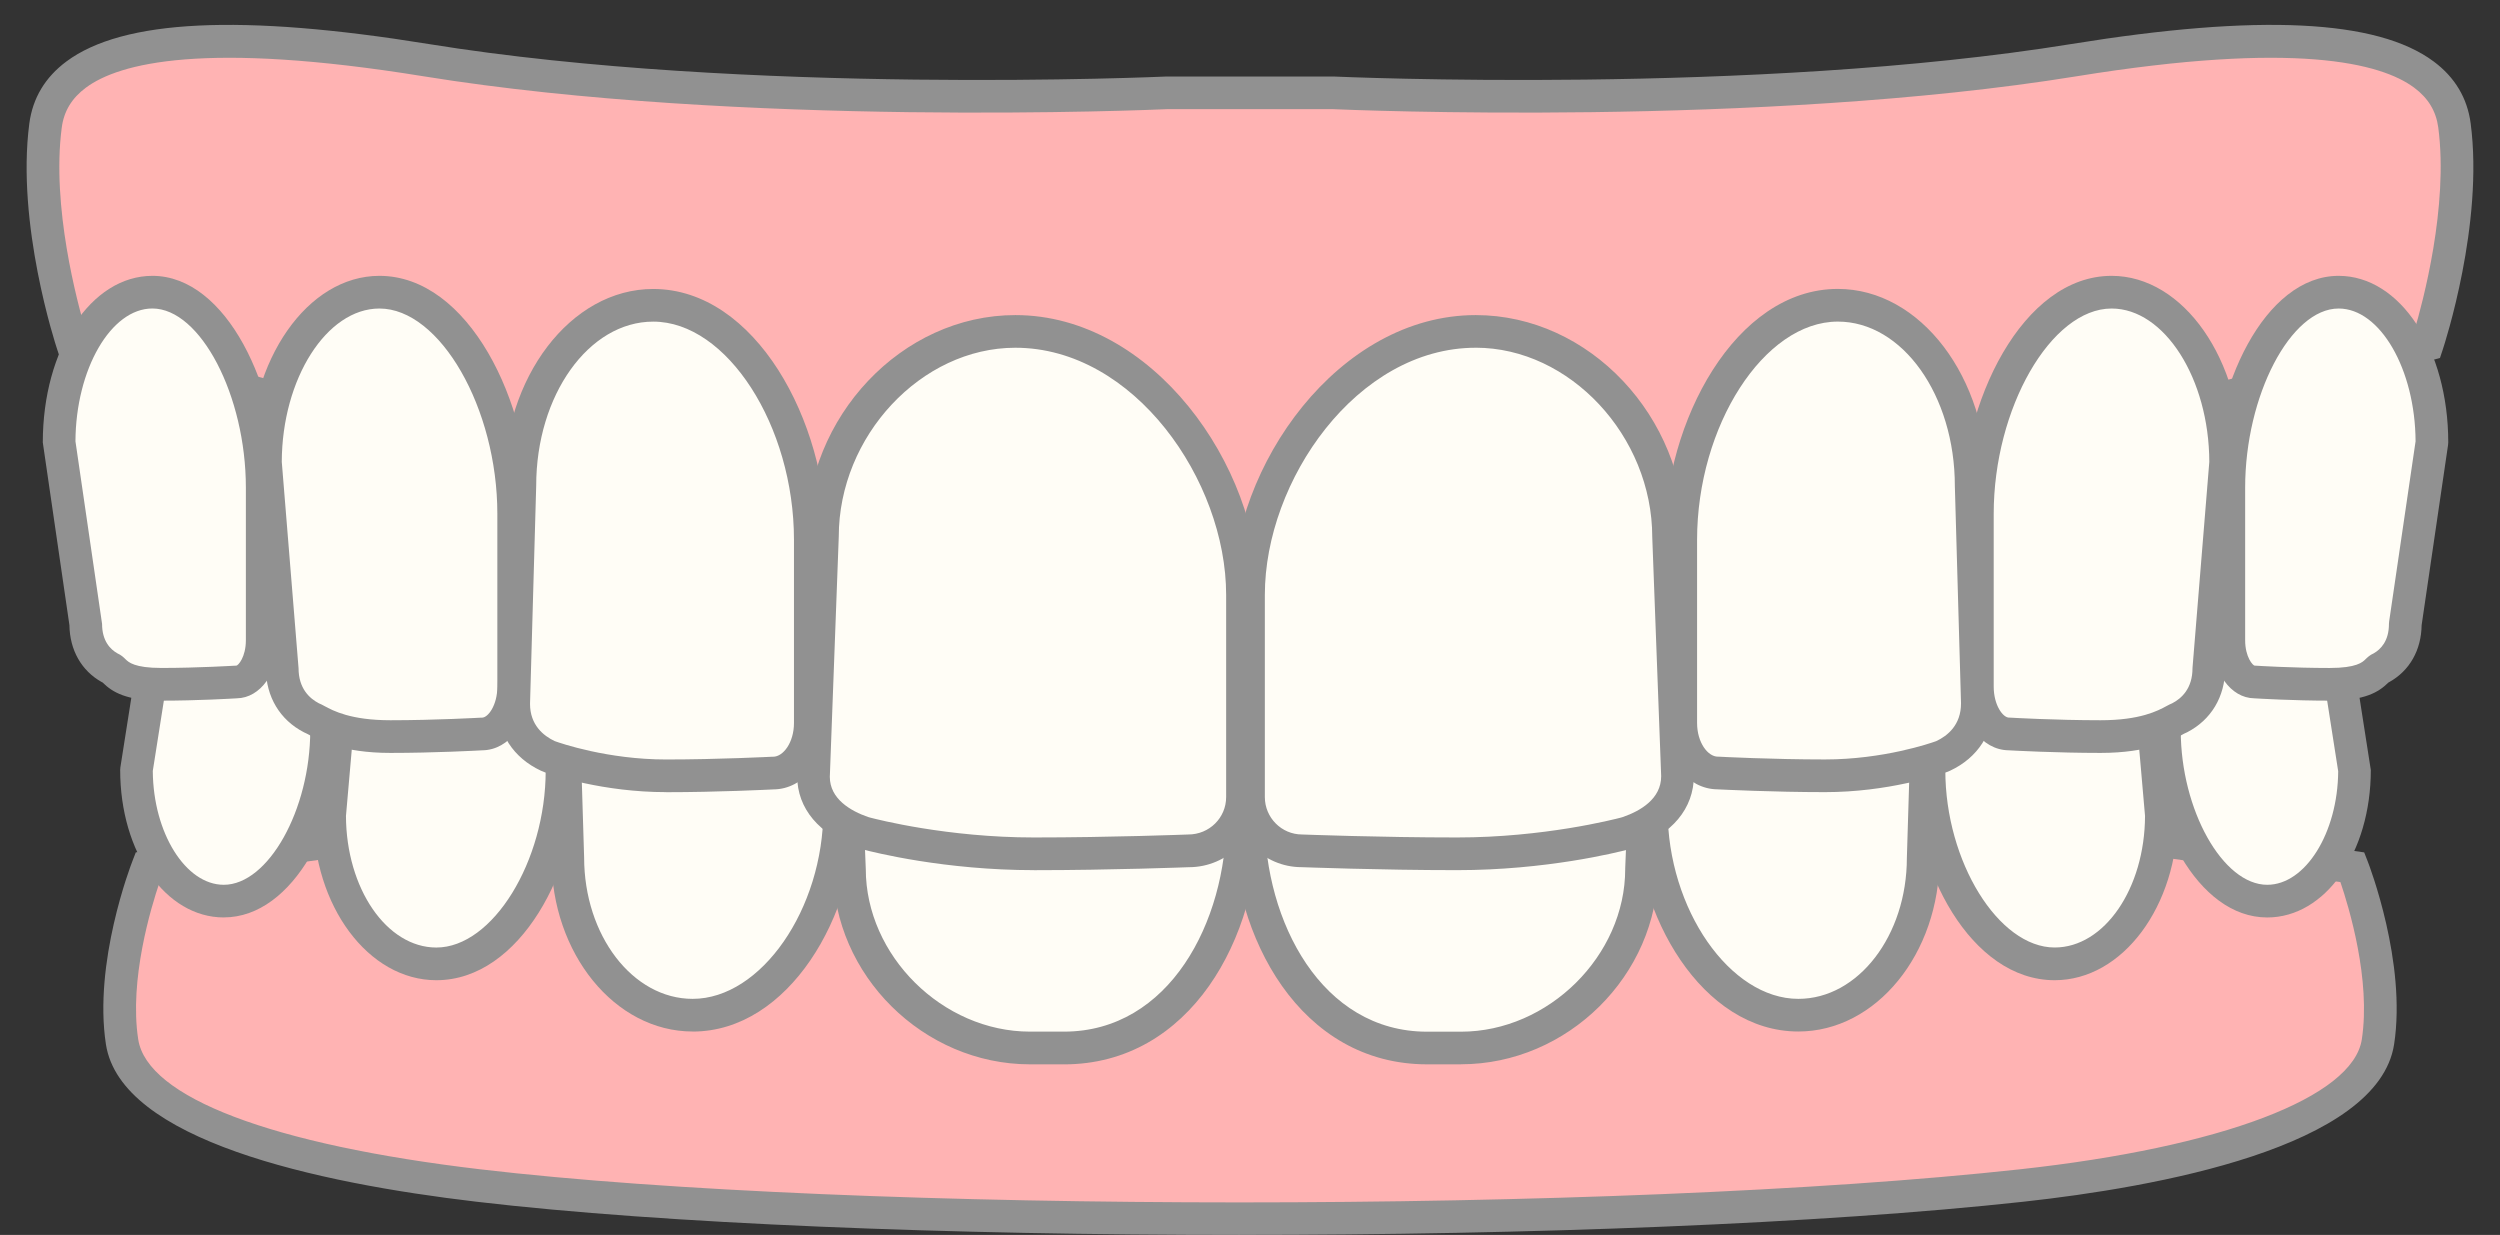 <svg width="83" height="41" viewBox="0 0 83 41" fill="none" xmlns="http://www.w3.org/2000/svg">
<rect x="0" y="0" width="83" height="41" fill="#333333" stroke="none"/>
<path d="M78.101 28.794C78.101 28.794 79.349 31.996 78.948 34.592C78.547 37.189 73.092 38.706 67.12 39.361C53.66 40.836 28.399 40.836 15.88 39.361C9.914 38.658 4.454 37.189 4.053 34.592C3.652 31.996 4.899 28.794 4.899 28.794L41.444 23.695L78.1 28.794H78.101Z" fill="#FFB3B3"/>
<path d="M41.15 41.001C31.547 41.001 22.064 40.633 15.817 39.897C10.477 39.268 4.008 37.851 3.517 34.673C3.098 31.964 4.341 28.731 4.394 28.595L4.508 28.299L41.444 23.146L41.519 23.157L78.491 28.299L78.607 28.595C78.66 28.731 79.902 31.964 79.484 34.673C78.953 38.103 71.548 39.419 67.18 39.897C60.467 40.632 50.748 41 41.151 41L41.15 41.001ZM5.3 29.285C5.017 30.113 4.283 32.53 4.589 34.508C4.887 36.434 9.025 38.005 15.945 38.821C28.375 40.286 53.695 40.286 67.061 38.821C73.765 38.086 78.115 36.434 78.412 34.51C78.717 32.531 77.984 30.114 77.702 29.286L41.446 24.243L5.3 29.285Z" fill="#919191"/>
<path d="M29.457 20.28C29.485 20.271 29.512 20.263 29.542 20.256C29.873 20.174 32.05 19.662 34.775 19.662C37.19 19.662 39.59 19.749 39.59 19.749C40.511 19.749 41.257 20.445 41.257 21.305V27.164C41.257 30.805 39.223 34.794 35.324 34.794H34.197C30.886 34.794 28.201 31.942 28.201 28.851L27.923 21.912C27.923 21.067 28.64 20.546 29.457 20.282V20.28Z" fill="#FFFDF6"/>
<path d="M35.324 35.336H34.197C30.657 35.336 27.666 32.372 27.66 28.861L27.382 21.911C27.382 20.939 28.078 20.157 29.292 19.765C29.332 19.751 29.372 19.741 29.412 19.731C29.823 19.63 32.014 19.121 34.775 19.121C37.172 19.121 39.586 19.207 39.609 19.208C40.808 19.208 41.798 20.149 41.798 21.306V27.164C41.798 31.126 39.528 35.337 35.322 35.337L35.324 35.336ZM28.466 21.9L28.744 28.849C28.744 31.727 31.292 34.25 34.197 34.25H35.324C38.825 34.25 40.715 30.598 40.715 27.162V21.303C40.715 20.744 40.21 20.289 39.59 20.289C39.546 20.288 37.152 20.203 34.775 20.203C32.083 20.203 29.911 20.722 29.672 20.781C29.655 20.786 29.641 20.789 29.625 20.795C29.195 20.933 28.475 21.262 28.467 21.899L28.466 21.9Z" fill="#919191"/>
<path d="M19.72 20.65C19.739 20.641 19.758 20.634 19.778 20.627C20.008 20.551 21.512 20.072 23.396 20.072C25.066 20.072 26.726 20.153 26.726 20.153C27.362 20.153 27.878 20.804 27.878 21.605V26.904C27.878 30.302 25.692 33.702 22.997 33.702C20.708 33.702 18.852 31.363 18.852 28.479L18.659 22.171C18.659 21.382 19.154 20.896 19.72 20.651V20.65Z" fill="#FFFDF6"/>
<path d="M22.997 34.246C20.413 34.246 18.309 31.659 18.309 28.48L18.117 22.189C18.117 21.274 18.621 20.539 19.501 20.156C19.537 20.14 19.571 20.128 19.607 20.115C19.896 20.018 21.445 19.533 23.395 19.533C24.985 19.533 26.585 19.606 26.738 19.614C27.666 19.623 28.419 20.515 28.419 21.609V26.907C28.419 30.38 26.191 34.248 22.995 34.248L22.997 34.246ZM23.396 20.617C21.577 20.617 20.111 21.09 19.949 21.144L19.936 21.149C19.448 21.362 19.201 21.706 19.201 22.174L19.393 28.464C19.393 31.062 21.009 33.162 22.996 33.162C25.267 33.162 27.335 30.18 27.335 26.906V21.608C27.335 21.122 27.05 20.698 26.725 20.698H26.699C26.682 20.697 25.032 20.617 23.396 20.617Z" fill="#919191"/>
<path d="M12.371 19.672C12.388 19.664 12.404 19.657 12.421 19.65C12.617 19.578 13.217 19.127 14.829 19.127C16.256 19.127 17.674 19.203 17.674 19.203C18.218 19.203 18.659 19.818 18.659 20.576V25.579C18.659 28.788 16.791 31.999 14.487 31.999C12.53 31.999 10.944 29.79 10.944 27.065L11.465 21.108C11.465 20.363 11.888 19.904 12.371 19.672Z" fill="#FFFDF6"/>
<path d="M14.487 32.543C12.234 32.543 10.402 30.086 10.402 27.067L10.404 27.019L10.923 21.084C10.932 20.244 11.372 19.553 12.135 19.185C12.167 19.169 12.2 19.155 12.234 19.143C12.246 19.137 12.269 19.125 12.297 19.111C12.607 18.954 13.336 18.586 14.829 18.586C16.182 18.586 17.544 18.655 17.69 18.663C18.539 18.673 19.202 19.51 19.202 20.577V25.581C19.202 28.874 17.266 32.543 14.487 32.543ZM11.486 27.09C11.495 29.501 12.838 31.458 14.487 31.458C16.353 31.458 18.117 28.602 18.117 25.581V20.577C18.117 20.07 17.855 19.747 17.674 19.747H17.645C17.631 19.746 16.224 19.671 14.829 19.671C13.595 19.671 13.049 19.947 12.786 20.079C12.712 20.118 12.654 20.145 12.609 20.162H12.606C12.209 20.354 12.008 20.673 12.008 21.11L12.005 21.158L11.486 27.09Z" fill="#919191"/>
<path d="M6.1 19.039C6.113 19.032 6.127 19.026 6.14 19.021C6.3 18.957 6.391 18.559 7.709 18.559C8.876 18.559 10.038 18.626 10.038 18.626C10.482 18.626 10.844 19.168 10.844 19.836V24.251C10.844 27.083 9.315 29.916 7.43 29.916C5.83 29.916 4.531 27.967 4.531 25.563L5.358 20.306C5.358 19.649 5.705 19.244 6.1 19.039Z" fill="#FFFDF6"/>
<path d="M7.43 30.459C5.501 30.459 3.99 28.308 3.99 25.563L3.996 25.479L4.817 20.262C4.831 19.512 5.206 18.893 5.85 18.558H5.851C5.86 18.552 5.868 18.549 5.876 18.545H5.877C6.177 18.27 6.606 18.016 7.709 18.016C8.812 18.016 9.916 18.075 10.056 18.083C10.803 18.096 11.386 18.861 11.386 19.836V24.251C11.386 27.186 9.761 30.458 7.43 30.458V30.459ZM5.073 25.606C5.088 27.653 6.161 29.375 7.429 29.375C8.905 29.375 10.3 26.886 10.3 24.253V19.838C10.3 19.392 10.088 19.17 10.037 19.17H10.005C9.994 19.169 8.846 19.103 7.708 19.103C6.874 19.103 6.694 19.267 6.606 19.347C6.547 19.401 6.466 19.475 6.343 19.525C6.048 19.68 5.898 19.944 5.898 20.308L5.892 20.393L5.071 25.606H5.073ZM5.935 18.52C5.935 18.52 5.93 18.522 5.928 18.523C5.93 18.523 5.933 18.521 5.935 18.52Z" fill="#919191"/>
<path d="M70.33 19.672C70.313 19.664 70.297 19.657 70.28 19.65C70.084 19.578 69.483 19.127 67.872 19.127C66.445 19.127 65.026 19.203 65.026 19.203C64.483 19.203 64.042 19.818 64.042 20.576V25.579C64.042 28.788 65.91 31.999 68.214 31.999C70.171 31.999 71.757 29.79 71.757 27.065L71.236 21.108C71.236 20.363 70.813 19.904 70.33 19.672Z" fill="#FFFDF6"/>
<path d="M68.215 32.543C65.436 32.543 63.5 28.874 63.5 25.581V20.577C63.5 19.51 64.163 18.674 65.012 18.663C65.158 18.655 66.521 18.586 67.873 18.586C69.366 18.586 70.094 18.954 70.405 19.111C70.433 19.126 70.457 19.139 70.476 19.146C70.502 19.155 70.533 19.169 70.566 19.185C71.329 19.553 71.77 20.244 71.779 21.084L72.3 27.067C72.3 30.086 70.468 32.543 68.215 32.543ZM67.873 19.671C66.478 19.671 65.07 19.745 65.057 19.746H65.027C64.847 19.746 64.585 20.07 64.585 20.576V25.58C64.585 28.601 66.349 31.457 68.215 31.457C69.864 31.457 71.207 29.5 71.215 27.089L70.694 21.109C70.694 20.672 70.493 20.353 70.096 20.162C70.049 20.145 69.991 20.117 69.917 20.079C69.654 19.947 69.109 19.671 67.874 19.671H67.873Z" fill="#919191"/>
<path d="M76.602 19.041C76.589 19.034 76.575 19.028 76.562 19.023C76.402 18.959 76.311 18.561 74.993 18.561C73.826 18.561 72.665 18.628 72.665 18.628C72.221 18.628 71.859 19.169 71.859 19.838V24.253C71.859 27.085 73.388 29.918 75.273 29.918C76.874 29.918 78.172 27.969 78.172 25.564L77.345 20.308C77.345 19.651 76.999 19.246 76.603 19.041H76.602Z" fill="#FFFDF6"/>
<path d="M75.272 30.46C72.94 30.46 71.316 27.189 71.316 24.253V19.837C71.316 18.863 71.899 18.098 72.646 18.085C72.786 18.077 73.876 18.018 74.993 18.018C76.109 18.018 76.526 18.271 76.825 18.545C76.833 18.55 76.841 18.554 76.85 18.559H76.851C77.495 18.894 77.87 19.513 77.884 20.263L78.711 25.564C78.711 28.309 77.2 30.46 75.271 30.46H75.272ZM72.664 19.17C72.614 19.17 72.401 19.393 72.401 19.837V24.253C72.401 26.885 73.796 29.375 75.272 29.375C76.54 29.375 77.614 27.653 77.628 25.606L76.8 20.308C76.8 19.943 76.651 19.68 76.356 19.525C76.233 19.475 76.152 19.401 76.092 19.347C76.006 19.268 75.826 19.103 74.99 19.103C73.852 19.103 72.705 19.168 72.693 19.169H72.662L72.664 19.17ZM76.762 18.518C76.762 18.518 76.764 18.518 76.766 18.52C76.766 18.52 76.763 18.52 76.762 18.518Z" fill="#919191"/>
<path d="M53.245 20.28C53.217 20.271 53.19 20.263 53.16 20.256C52.83 20.174 50.652 19.662 47.927 19.662C45.513 19.662 43.112 19.749 43.112 19.749C42.191 19.749 41.445 20.445 41.445 21.305V27.164C41.445 30.805 43.479 34.794 47.379 34.794H48.505C51.817 34.794 54.501 31.942 54.501 28.851L54.779 21.912C54.779 21.067 54.062 20.546 53.245 20.282V20.28Z" fill="#FFFDF6"/>
<path d="M48.505 35.336H47.379C43.173 35.336 40.903 31.126 40.903 27.163V21.305C40.903 20.148 41.893 19.206 43.112 19.206C43.117 19.206 45.531 19.119 47.927 19.119C50.689 19.119 52.88 19.628 53.291 19.729C53.332 19.739 53.371 19.75 53.411 19.763C54.625 20.155 55.322 20.937 55.322 21.909V21.931L55.044 28.859C55.038 32.371 52.046 35.334 48.505 35.334V35.336ZM47.926 20.204C45.549 20.204 43.155 20.29 43.13 20.291C42.491 20.291 41.987 20.745 41.987 21.305V27.163C41.987 30.599 43.876 34.252 47.378 34.252H48.504C51.409 34.252 53.957 31.727 53.957 28.85V28.829L54.235 21.902C54.229 21.264 53.508 20.937 53.077 20.798C53.062 20.793 53.047 20.789 53.03 20.785C52.79 20.725 50.618 20.206 47.926 20.206V20.204Z" fill="#919191"/>
<path d="M62.982 20.65C62.962 20.641 62.943 20.634 62.923 20.627C62.694 20.551 61.189 20.072 59.305 20.072C57.636 20.072 55.975 20.153 55.975 20.153C55.34 20.153 54.823 20.804 54.823 21.605V26.904C54.823 30.302 57.009 33.702 59.704 33.702C61.993 33.702 63.849 31.363 63.849 28.479L64.042 22.171C64.042 21.382 63.547 20.896 62.982 20.651V20.65Z" fill="#FFFDF6"/>
<path d="M59.705 34.246C56.509 34.246 54.281 30.378 54.281 26.905V21.607C54.281 20.513 55.033 19.621 55.962 19.612C56.116 19.605 57.716 19.531 59.304 19.531C61.255 19.531 62.805 20.016 63.095 20.114C63.13 20.125 63.164 20.139 63.199 20.154C64.079 20.537 64.584 21.273 64.584 22.172L64.392 28.496C64.392 31.659 62.289 34.246 59.704 34.246H59.705ZM59.304 20.617C57.668 20.617 56.018 20.696 56.002 20.697H55.976C55.651 20.697 55.366 21.123 55.366 21.608V26.907C55.366 30.181 57.435 33.162 59.705 33.162C61.692 33.162 63.308 31.062 63.308 28.481L63.5 22.157C63.5 21.707 63.253 21.362 62.765 21.15L62.754 21.145C62.591 21.091 61.126 20.619 59.306 20.619L59.304 20.617Z" fill="#919191"/>
<path d="M2.416 11.437C2.416 11.437 1.083 7.422 1.512 4.168C1.94 0.913 7.787 0.967 14.142 1.998C24.845 3.734 38.76 3.083 38.76 3.083H44.241C44.241 3.083 58.155 3.734 68.859 1.998C75.214 0.967 81.06 0.913 81.489 4.168C81.918 7.423 80.585 11.437 80.585 11.437L41.241 21.743L2.416 11.437Z" fill="#FFB3B3"/>
<path d="M41.239 22.302L41.101 22.265L1.993 11.885L1.901 11.607C1.844 11.438 0.534 7.437 0.974 4.097C1.085 3.258 1.498 2.567 2.203 2.042C4.082 0.643 8.015 0.454 14.229 1.461C24.753 3.168 38.596 2.546 38.735 2.54H38.761H44.267C44.405 2.546 58.249 3.168 68.772 1.461C74.986 0.454 78.92 0.643 80.798 2.041C81.503 2.565 81.916 3.257 82.026 4.096C82.465 7.435 81.155 11.438 81.1 11.605L81.007 11.885L41.24 22.301L41.239 22.302ZM2.845 10.988L41.241 21.18L80.156 10.986C80.437 10.039 81.294 6.849 80.951 4.237C80.879 3.692 80.618 3.258 80.151 2.911C79.046 2.089 76.205 1.356 68.947 2.532C58.455 4.233 44.733 3.646 44.23 3.623H38.773C38.272 3.646 24.549 4.233 14.056 2.532C6.798 1.356 3.956 2.089 2.851 2.911C2.383 3.259 2.121 3.692 2.05 4.237C1.706 6.855 2.565 10.042 2.846 10.988H2.845Z" fill="#919191"/>
<path d="M54.055 27.637C54.025 27.647 53.997 27.656 53.965 27.664C53.612 27.758 51.285 28.345 48.375 28.345C45.795 28.345 43.231 28.246 43.231 28.246C42.248 28.246 41.451 27.447 41.451 26.462V19.748C41.451 15.575 44.827 11.002 48.993 11.002C52.529 11.002 55.397 14.271 55.397 17.815L55.694 25.768C55.694 26.738 54.928 27.335 54.055 27.637Z" fill="#FFFDF6"/>
<path d="M48.375 28.889C45.814 28.889 43.237 28.79 43.211 28.79C41.952 28.79 40.91 27.746 40.91 26.464V19.75C40.91 15.455 44.442 10.461 48.995 10.461C52.76 10.461 55.941 13.83 55.941 17.816L56.237 25.75C56.237 26.843 55.508 27.71 54.235 28.15C54.192 28.165 54.152 28.177 54.108 28.19C53.668 28.307 51.325 28.889 48.377 28.889H48.375ZM48.993 11.545C45.051 11.545 41.993 15.954 41.993 19.749V26.463C41.993 27.148 42.548 27.705 43.231 27.705C43.277 27.706 45.836 27.804 48.375 27.804C51.247 27.804 53.571 27.208 53.827 27.141C53.843 27.136 53.86 27.131 53.878 27.125C54.459 26.924 55.151 26.525 55.151 25.769L54.855 17.835C54.855 14.475 52.116 11.544 48.994 11.544L48.993 11.545Z" fill="#919191"/>
<path d="M64.514 25.093C64.494 25.103 64.474 25.111 64.453 25.119C64.208 25.207 62.6 25.755 60.586 25.755C58.804 25.755 57.031 25.662 57.031 25.662C56.351 25.662 55.8 24.917 55.8 23.998V17.925C55.8 14.03 58.134 10.133 61.014 10.133C63.46 10.133 65.442 12.814 65.442 16.12L65.647 23.349C65.647 24.254 65.118 24.81 64.514 25.093Z" fill="#FFFDF6"/>
<path d="M60.587 26.299C58.89 26.299 57.182 26.214 57.016 26.206C56.029 26.196 55.258 25.231 55.258 23.999V17.926C55.258 13.985 57.623 9.592 61.015 9.592C63.756 9.592 65.985 12.521 65.985 16.122L66.19 23.336C66.19 24.343 65.663 25.156 64.746 25.586C64.709 25.603 64.674 25.618 64.636 25.631C64.326 25.743 62.673 26.299 60.589 26.299H60.587ZM61.015 10.677C58.571 10.677 56.343 14.132 56.343 17.926V23.999C56.343 24.661 56.706 25.121 57.032 25.121H57.06C57.078 25.124 58.841 25.214 60.587 25.214C62.533 25.214 64.098 24.672 64.27 24.61L64.286 24.604C64.659 24.429 65.106 24.069 65.106 23.352L64.901 16.138C64.901 13.12 63.158 10.677 61.016 10.677H61.015Z" fill="#919191"/>
<path d="M72.365 23.83C72.347 23.839 72.33 23.847 72.312 23.854C72.103 23.937 71.46 24.453 69.74 24.453C68.216 24.453 66.7 24.366 66.7 24.366C66.12 24.366 65.648 23.662 65.648 22.793V17.058C65.648 13.38 67.644 9.699 70.105 9.699C72.195 9.699 73.89 12.232 73.89 15.354L73.334 22.181C73.334 23.035 72.882 23.561 72.366 23.828L72.365 23.83Z" fill="#FFFDF6"/>
<path d="M69.739 24.997C68.294 24.997 66.84 24.919 66.682 24.91C65.796 24.897 65.106 23.973 65.106 22.795V17.059C65.106 13.322 67.158 9.158 70.105 9.158C72.491 9.158 74.433 11.938 74.433 15.355L74.43 15.399L73.875 22.206C73.868 23.135 73.409 23.9 72.614 24.311C72.579 24.329 72.546 24.343 72.511 24.358C72.498 24.365 72.473 24.379 72.442 24.396C72.111 24.576 71.334 24.997 69.739 24.997ZM70.105 10.243C68.093 10.243 66.191 13.556 66.191 17.059V22.795C66.191 23.414 66.498 23.825 66.7 23.825H66.732C66.746 23.827 68.25 23.912 69.74 23.912C71.059 23.912 71.644 23.595 71.925 23.443C72.004 23.4 72.067 23.369 72.113 23.351L72.117 23.349C72.426 23.19 72.791 22.859 72.791 22.184L72.794 22.14L73.349 15.334C73.341 12.572 71.86 10.243 70.106 10.243H70.105Z" fill="#919191"/>
<path d="M79.064 22.167C79.049 22.175 79.036 22.182 79.02 22.189C78.849 22.262 78.751 22.719 77.344 22.719C76.097 22.719 74.857 22.642 74.857 22.642C74.382 22.642 73.996 22.021 73.996 21.256V16.194C73.996 12.948 75.629 9.701 77.642 9.701C79.352 9.701 80.739 11.935 80.739 14.691L79.855 20.715C79.855 21.469 79.485 21.933 79.063 22.168L79.064 22.167Z" fill="#FFFDF6"/>
<path d="M77.344 23.262C76.151 23.262 74.986 23.193 74.837 23.184C74.06 23.171 73.454 22.328 73.454 21.255V16.194C73.454 12.866 75.175 9.158 77.643 9.158C79.684 9.158 81.282 11.588 81.282 14.69L81.276 14.769L80.398 20.756C80.386 21.584 79.998 22.269 79.328 22.642H79.326C79.316 22.648 79.307 22.653 79.297 22.659L79.291 22.664C78.975 22.975 78.52 23.261 77.345 23.261L77.344 23.262ZM77.643 10.243C76.047 10.243 74.539 13.135 74.539 16.194V21.255C74.539 21.818 74.797 22.1 74.858 22.1H74.891C74.904 22.103 76.129 22.177 77.345 22.177C78.24 22.177 78.437 21.983 78.532 21.89C78.594 21.83 78.677 21.747 78.805 21.692C79.038 21.56 79.313 21.284 79.313 20.715L79.319 20.636L80.197 14.652C80.185 12.258 79.02 10.243 77.643 10.243Z" fill="#919191"/>
<path d="M10.337 23.83C10.355 23.839 10.372 23.847 10.39 23.854C10.6 23.937 11.242 24.453 12.962 24.453C14.486 24.453 16.002 24.366 16.002 24.366C16.583 24.366 17.054 23.662 17.054 22.793V17.058C17.054 13.38 15.059 9.699 12.597 9.699C10.507 9.699 8.812 12.232 8.812 15.354L9.368 22.181C9.368 23.035 9.821 23.561 10.336 23.828L10.337 23.83Z" fill="#FFFDF6"/>
<path d="M12.963 24.997C11.368 24.997 10.593 24.576 10.261 24.396C10.23 24.379 10.204 24.365 10.184 24.356C10.155 24.345 10.121 24.329 10.088 24.311C9.293 23.9 8.835 23.134 8.827 22.206L8.27 15.355C8.27 11.938 10.211 9.158 12.597 9.158C15.544 9.158 17.597 13.322 17.597 17.059V22.795C17.597 23.973 16.906 24.897 16.02 24.91C15.862 24.919 14.408 24.997 12.963 24.997ZM10.588 23.35C10.637 23.369 10.699 23.4 10.777 23.443C11.059 23.595 11.643 23.912 12.962 23.912C14.452 23.912 15.955 23.827 15.97 23.826H16.002C16.204 23.826 16.512 23.414 16.512 22.795V17.059C16.512 13.556 14.61 10.243 12.597 10.243C10.845 10.243 9.363 12.572 9.355 15.334L9.912 22.184C9.912 22.858 10.279 23.19 10.586 23.349H10.588V23.35Z" fill="#919191"/>
<path d="M3.638 22.167C3.653 22.175 3.667 22.182 3.682 22.189C3.853 22.262 3.951 22.719 5.358 22.719C6.605 22.719 7.845 22.642 7.845 22.642C8.32 22.642 8.706 22.021 8.706 21.256V16.194C8.706 12.948 7.073 9.701 5.06 9.701C3.35 9.701 1.964 11.935 1.964 14.691L2.847 20.715C2.847 21.469 3.217 21.933 3.639 22.168L3.638 22.167Z" fill="#FFFDF6"/>
<path d="M5.358 23.261C4.183 23.261 3.728 22.974 3.412 22.664L3.407 22.659C3.398 22.654 3.387 22.648 3.377 22.643H3.375C2.705 22.269 2.317 21.584 2.305 20.756L1.421 14.69C1.421 11.588 3.019 9.158 5.06 9.158C7.528 9.158 9.249 12.866 9.249 16.194V21.255C9.249 22.328 8.642 23.171 7.866 23.184C7.717 23.193 6.552 23.262 5.359 23.262L5.358 23.261ZM3.897 21.691C4.024 21.746 4.109 21.828 4.17 21.889C4.265 21.982 4.462 22.176 5.357 22.176C6.571 22.176 7.798 22.1 7.811 22.1H7.844C7.905 22.1 8.163 21.818 8.163 21.254V16.193C8.163 13.133 6.655 10.242 5.059 10.242C3.682 10.242 2.517 12.257 2.505 14.651L3.389 20.714C3.389 21.283 3.664 21.559 3.897 21.691Z" fill="#919191"/>
<path d="M28.647 27.637C28.677 27.647 28.706 27.656 28.737 27.664C29.09 27.758 31.417 28.345 34.327 28.345C36.907 28.345 39.471 28.246 39.471 28.246C40.455 28.246 41.252 27.447 41.252 26.462V19.748C41.252 15.575 37.875 11.002 33.709 11.002C30.173 11.002 27.305 14.271 27.305 17.815L27.008 25.768C27.008 26.738 27.774 27.335 28.647 27.637Z" fill="#FFFDF6"/>
<path d="M34.328 28.889C31.38 28.889 29.037 28.306 28.598 28.19C28.553 28.177 28.512 28.166 28.47 28.151C27.198 27.71 26.467 26.843 26.467 25.77L26.764 17.796C26.764 13.828 29.945 10.461 33.71 10.461C38.262 10.461 41.794 15.454 41.794 19.75V26.464C41.794 27.747 40.752 28.791 39.471 28.791C39.467 28.791 36.888 28.89 34.329 28.89L34.328 28.889ZM28.824 27.125C28.841 27.131 28.859 27.136 28.877 27.141C29.131 27.208 31.455 27.804 34.328 27.804C36.865 27.804 39.424 27.706 39.45 27.705C40.153 27.705 40.708 27.148 40.708 26.463V19.749C40.708 15.954 37.65 11.545 33.709 11.545C30.586 11.545 27.847 14.476 27.847 17.816L27.55 25.79C27.55 26.526 28.243 26.925 28.824 27.126V27.125Z" fill="#919191"/>
<path d="M18.187 25.095C18.207 25.105 18.227 25.113 18.249 25.121C18.493 25.209 20.101 25.757 22.114 25.757C23.896 25.757 25.669 25.664 25.669 25.664C26.349 25.664 26.9 24.919 26.9 24V17.927C26.9 14.032 24.566 10.135 21.686 10.135C19.24 10.135 17.258 12.816 17.258 16.122L17.053 23.352C17.053 24.256 17.582 24.812 18.186 25.095H18.187Z" fill="#FFFDF6"/>
<path d="M22.115 26.299C20.031 26.299 18.377 25.744 18.066 25.632C18.029 25.619 17.994 25.605 17.957 25.587C17.039 25.157 16.512 24.343 16.512 23.353L16.717 16.108C16.717 12.522 18.946 9.594 21.687 9.594C25.079 9.594 27.444 13.985 27.444 17.928V24.001C27.444 25.233 26.673 26.198 25.686 26.208C25.52 26.216 23.812 26.301 22.115 26.301V26.299ZM21.687 10.678C19.545 10.678 17.802 13.12 17.802 16.123L17.597 23.368C17.597 24.07 18.043 24.429 18.417 24.605L18.432 24.61C18.605 24.672 20.171 25.215 22.116 25.215C23.864 25.215 25.626 25.123 25.643 25.123H25.671C25.996 25.123 26.36 24.662 26.36 24V17.927C26.36 14.133 24.133 10.678 21.688 10.678H21.687Z" fill="#919191"/>
</svg>
